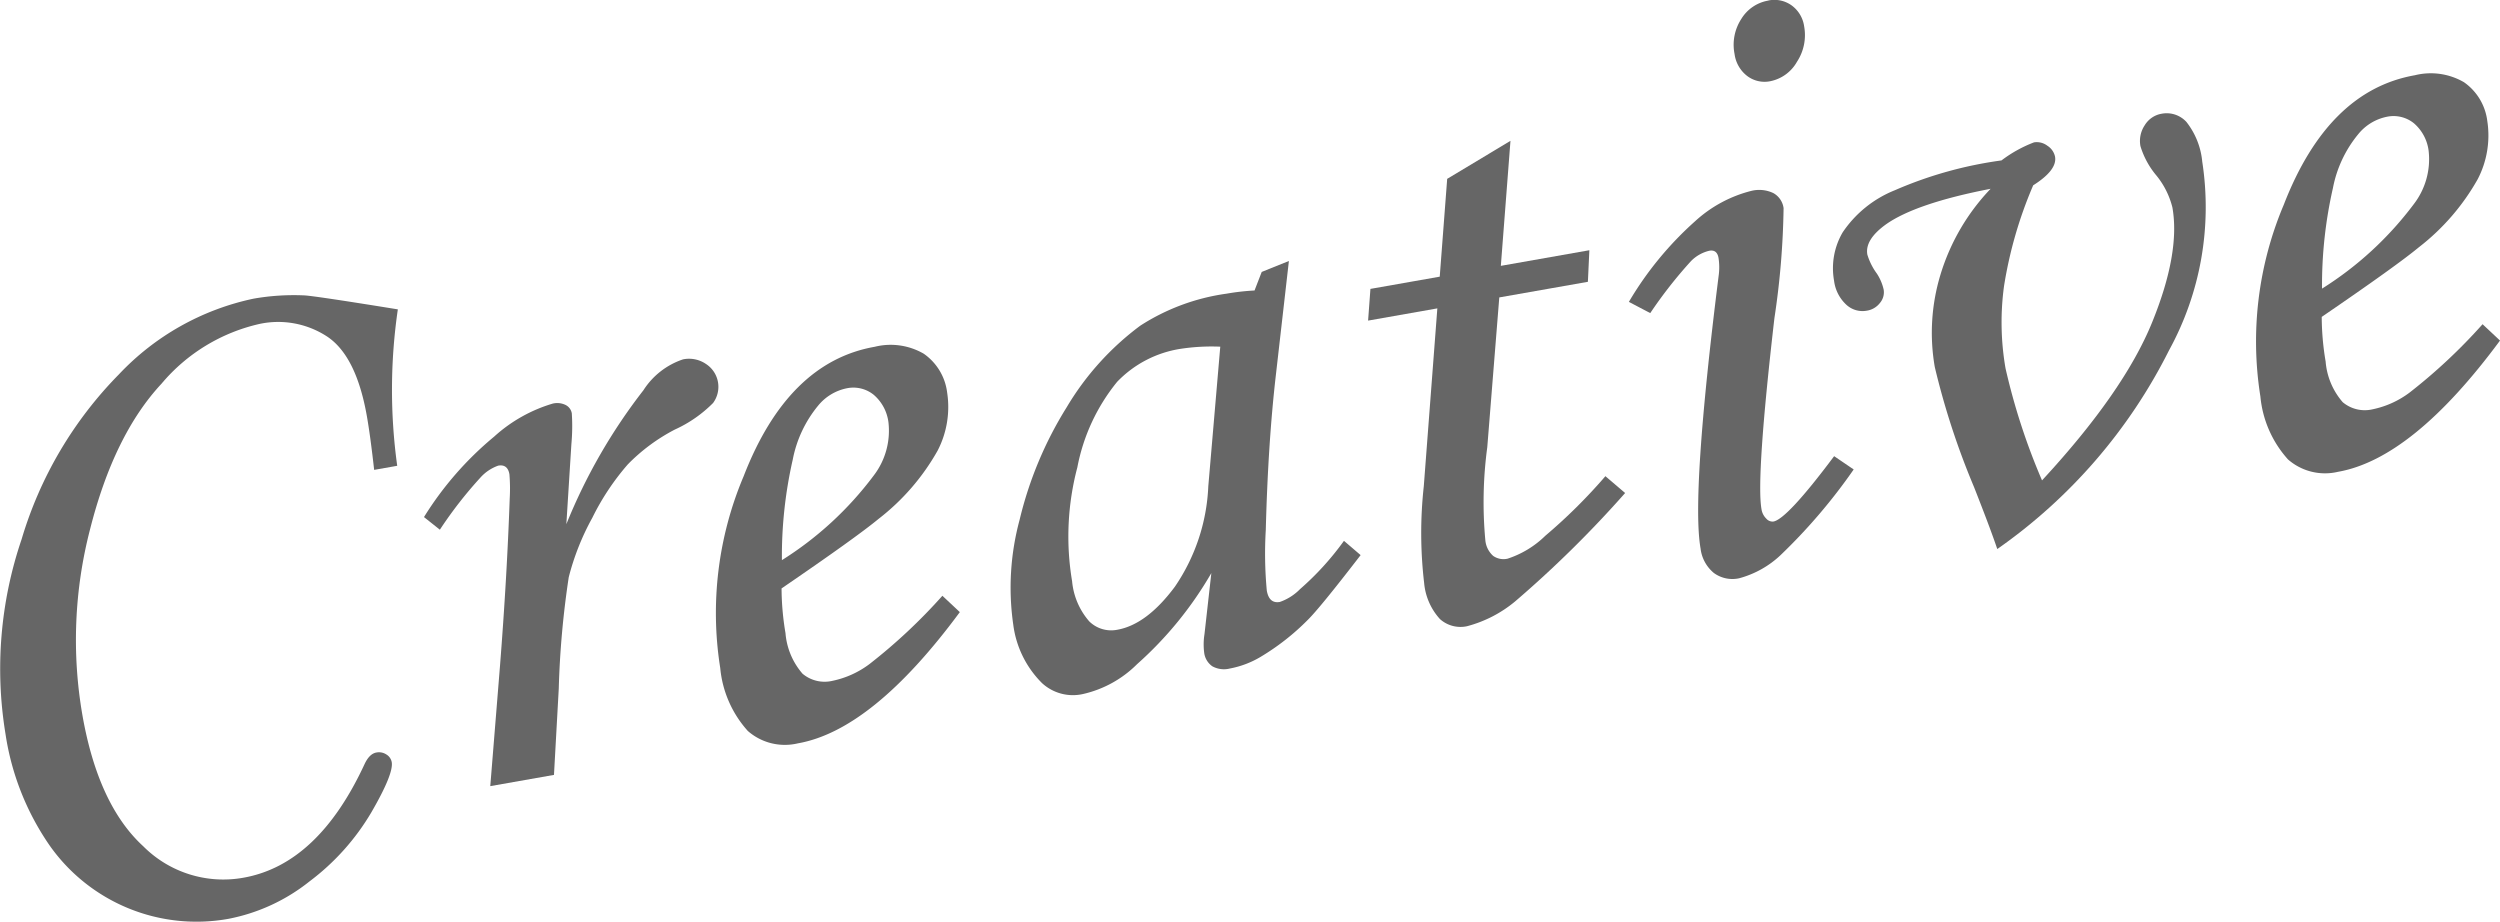 <svg id="コンポーネント_1_1" data-name="コンポーネント 1 – 1" xmlns="http://www.w3.org/2000/svg" width="179.989" height="66.347" viewBox="0 0 179.989 66.347">
  <path id="パス_46" data-name="パス 46" d="M291.95,1630.193l-1.661.294q-.271-2.429-.525-3.875-.765-4.338-2.867-5.729a6.429,6.429,0,0,0-4.84-.908,12.951,12.951,0,0,0-7.078,4.31q-3.416,3.666-5.137,10.457a31.7,31.7,0,0,0-.55,13.441q1.136,6.432,4.371,9.4a8.136,8.136,0,0,0,7.206,2.268q5.387-.949,8.739-8.2c.232-.485.511-.756.84-.814a.966.966,0,0,1,.724.142.817.817,0,0,1,.383.55q.146.833-1.472,3.623a17,17,0,0,1-4.44,4.957,13.433,13.433,0,0,1-5.84,2.7,12.931,12.931,0,0,1-12.859-5.254,19.043,19.043,0,0,1-3.193-8.036,28.953,28.953,0,0,1,1.158-14.039,28.463,28.463,0,0,1,7-11.865,18.6,18.6,0,0,1,9.7-5.455,16.756,16.756,0,0,1,3.673-.234q.8.048,6.713,1.005A39.962,39.962,0,0,0,291.95,1630.193Z" transform="translate(-263.352 -1596.658)" fill="#666"/>
  <path id="パス_47" data-name="パス 47" d="M303.236,1652.447l-4.586.809.7-8.658q.5-6.372.7-12.055a12.419,12.419,0,0,0-.022-1.742c-.086-.492-.356-.7-.807-.619a3.119,3.119,0,0,0-1.3.881,29.759,29.759,0,0,0-2.9,3.731l-1.144-.909a23.8,23.8,0,0,1,5.053-5.793,10.855,10.855,0,0,1,4.227-2.38,1.383,1.383,0,0,1,.923.106.829.829,0,0,1,.44.6,14.281,14.281,0,0,1-.03,2.206l-.363,5.772a40.2,40.2,0,0,1,5.55-9.643,5.424,5.424,0,0,1,2.852-2.223,2.156,2.156,0,0,1,1.646.33,1.961,1.961,0,0,1,.515,2.812,9.258,9.258,0,0,1-2.754,1.913,13.332,13.332,0,0,0-3.379,2.5,17.841,17.841,0,0,0-2.558,3.846,18.1,18.1,0,0,0-1.7,4.284,65.276,65.276,0,0,0-.718,8.011Z" transform="translate(-263.352 -1596.658)" fill="#666"/>
  <path id="パス_48" data-name="パス 48" d="M331.2,1639.551l1.255,1.176q-6.276,8.5-11.66,9.449a4.046,4.046,0,0,1-3.6-.889,7.857,7.857,0,0,1-1.989-4.535,25.265,25.265,0,0,1,1.689-13.816q3.185-8.21,9.433-9.311a4.744,4.744,0,0,1,3.531.5,3.994,3.994,0,0,1,1.684,2.8,6.826,6.826,0,0,1-.69,4.183,16.314,16.314,0,0,1-4.245,4.905q-1.607,1.33-6.987,5.009a19.67,19.67,0,0,0,.283,3.219,5.07,5.07,0,0,0,1.23,2.924,2.468,2.468,0,0,0,2.167.506,6.69,6.69,0,0,0,2.645-1.2A39.643,39.643,0,0,0,331.2,1639.551Zm-11.556-2.563a24.565,24.565,0,0,0,6.605-6.084,5.307,5.307,0,0,0,1.068-3.838,3.121,3.121,0,0,0-1.063-1.986,2.332,2.332,0,0,0-1.939-.467,3.576,3.576,0,0,0-2.063,1.252,8.665,8.665,0,0,0-1.824,3.877A31.33,31.33,0,0,0,319.646,1636.988Z" transform="translate(-263.352 -1596.658)" fill="#666"/>
  <path id="パス_49" data-name="パス 49" d="M354.19,1616.236l1.957-.789-.936,8.194q-.565,4.89-.728,11.17a28.7,28.7,0,0,0,.073,4.367q.168.954.937.818a3.754,3.754,0,0,0,1.456-.924,20.362,20.362,0,0,0,3.162-3.476l1.2,1.027q-2.943,3.819-3.81,4.67a17.135,17.135,0,0,1-3.4,2.662,6.722,6.722,0,0,1-2.2.832,1.739,1.739,0,0,1-1.265-.158,1.4,1.4,0,0,1-.591-1.006,4.679,4.679,0,0,1,.024-1.305l.494-4.4a26.516,26.516,0,0,1-5.35,6.56,8.005,8.005,0,0,1-3.874,2.143,3.281,3.281,0,0,1-2.961-.778,7.219,7.219,0,0,1-2.074-4.2,18.71,18.71,0,0,1,.458-7.571,27.246,27.246,0,0,1,3.382-8.085,20.1,20.1,0,0,1,5.308-5.885,15.341,15.341,0,0,1,6.2-2.3,16.92,16.92,0,0,1,2.021-.23Zm-2.984,5.381a14.851,14.851,0,0,0-2.86.155,8.037,8.037,0,0,0-4.565,2.376,13.847,13.847,0,0,0-2.864,6.154,19.47,19.47,0,0,0-.378,8.206,5.094,5.094,0,0,0,1.238,2.89,2.247,2.247,0,0,0,2.01.6q2.124-.374,4.151-3.1a13.831,13.831,0,0,0,2.406-7.23Z" transform="translate(-263.352 -1596.658)" fill="#666"/>
  <path id="パス_50" data-name="パス 50" d="M367.543,1609.534l4.556-2.736-.693,9,6.373-1.124-.106,2.273-6.379,1.124-.865,10.787a29.68,29.68,0,0,0-.14,6.685,1.72,1.72,0,0,0,.566,1.138,1.3,1.3,0,0,0,1.034.2,6.968,6.968,0,0,0,2.723-1.654,38.776,38.776,0,0,0,4.322-4.286l1.42,1.211a79.938,79.938,0,0,1-7.922,7.807,8.988,8.988,0,0,1-3.461,1.784,2.214,2.214,0,0,1-1.948-.514,4.435,4.435,0,0,1-1.138-2.59,30.861,30.861,0,0,1-.026-6.979l.975-12.8-4.985.88.168-2.283,4.99-.88Z" transform="translate(-263.352 -1596.658)" fill="#666"/>
  <path id="パス_51" data-name="パス 51" d="M382.163,1619.2l-1.539-.808a24.318,24.318,0,0,1,4.761-5.8,9.375,9.375,0,0,1,4.066-2.194,2.365,2.365,0,0,1,1.583.166,1.46,1.46,0,0,1,.728,1.078,58.057,58.057,0,0,1-.66,7.922q-1.326,11.5-.931,13.747a1.2,1.2,0,0,0,.344.684.6.6,0,0,0,.513.212q.984-.174,4.374-4.707l1.407.957a40.6,40.6,0,0,1-5.26,6.164,6.983,6.983,0,0,1-2.975,1.667,2.257,2.257,0,0,1-1.828-.376,2.69,2.69,0,0,1-.961-1.766q-.678-3.846,1.3-19.618a4.4,4.4,0,0,0-.007-1.3q-.108-.617-.662-.518a2.742,2.742,0,0,0-1.313.739A32.218,32.218,0,0,0,382.163,1619.2Zm8.5-22.506a2.132,2.132,0,0,1,1.68.354,2.253,2.253,0,0,1,.9,1.508,3.5,3.5,0,0,1-.517,2.55,2.846,2.846,0,0,1-1.927,1.4,2.066,2.066,0,0,1-1.653-.375,2.381,2.381,0,0,1-.913-1.584,3.4,3.4,0,0,1,.477-2.512A2.832,2.832,0,0,1,390.666,1596.7Z" transform="translate(-263.352 -1596.658)" fill="#666"/>
  <path id="パス_52" data-name="パス 52" d="M409.733,1610a30.365,30.365,0,0,0-2.1,7.256,19.385,19.385,0,0,0,.107,5.915,46.368,46.368,0,0,0,2.629,8.073q5.889-6.369,7.926-11.377t1.461-8.271a5.881,5.881,0,0,0-1.131-2.276,5.991,5.991,0,0,1-1.171-2.141,2.036,2.036,0,0,1,.307-1.5,1.771,1.771,0,0,1,1.218-.833,1.931,1.931,0,0,1,1.785.59,5.445,5.445,0,0,1,1.14,2.861,21.449,21.449,0,0,1-2.395,13.59,38.485,38.485,0,0,1-12.362,14.3q-.471-1.41-1.674-4.465a55.008,55.008,0,0,1-2.825-8.641,14.388,14.388,0,0,1,.412-6.658,15.424,15.424,0,0,1,3.608-6.173q-5.4,1.047-7.543,2.567-1.523,1.1-1.332,2.172a4.486,4.486,0,0,0,.687,1.369,3.5,3.5,0,0,1,.488,1.153,1.182,1.182,0,0,1-.261.949,1.476,1.476,0,0,1-.963.567,1.711,1.711,0,0,1-1.473-.438,2.818,2.818,0,0,1-.874-1.719,5.112,5.112,0,0,1,.622-3.488,8.206,8.206,0,0,1,3.75-3.026,28.911,28.911,0,0,1,7.681-2.148,9.388,9.388,0,0,1,2.341-1.3,1.258,1.258,0,0,1,.963.243,1.234,1.234,0,0,1,.553.79Q411.473,1608.9,409.733,1610Z" transform="translate(-263.352 -1596.658)" fill="#666"/>
  <path id="パス_53" data-name="パス 53" d="M442.086,1620l1.255,1.176q-6.277,8.5-11.661,9.45a4.046,4.046,0,0,1-3.6-.889,7.855,7.855,0,0,1-1.99-4.536,25.254,25.254,0,0,1,1.689-13.815q3.185-8.208,9.433-9.311a4.747,4.747,0,0,1,3.532.5,4,4,0,0,1,1.683,2.8,6.815,6.815,0,0,1-.691,4.184,16.276,16.276,0,0,1-4.243,4.905q-1.608,1.332-6.987,5.009a19.541,19.541,0,0,0,.282,3.218,5.066,5.066,0,0,0,1.231,2.924,2.467,2.467,0,0,0,2.167.507,6.663,6.663,0,0,0,2.644-1.2A39.668,39.668,0,0,0,442.086,1620Zm-11.558-2.562a24.576,24.576,0,0,0,6.607-6.083,5.31,5.31,0,0,0,1.068-3.838,3.126,3.126,0,0,0-1.063-1.987,2.333,2.333,0,0,0-1.94-.466,3.56,3.56,0,0,0-2.063,1.252,8.646,8.646,0,0,0-1.823,3.875A31.511,31.511,0,0,0,430.528,1617.436Z" transform="translate(-263.352 -1596.658)" fill="#666"/>
</svg>
